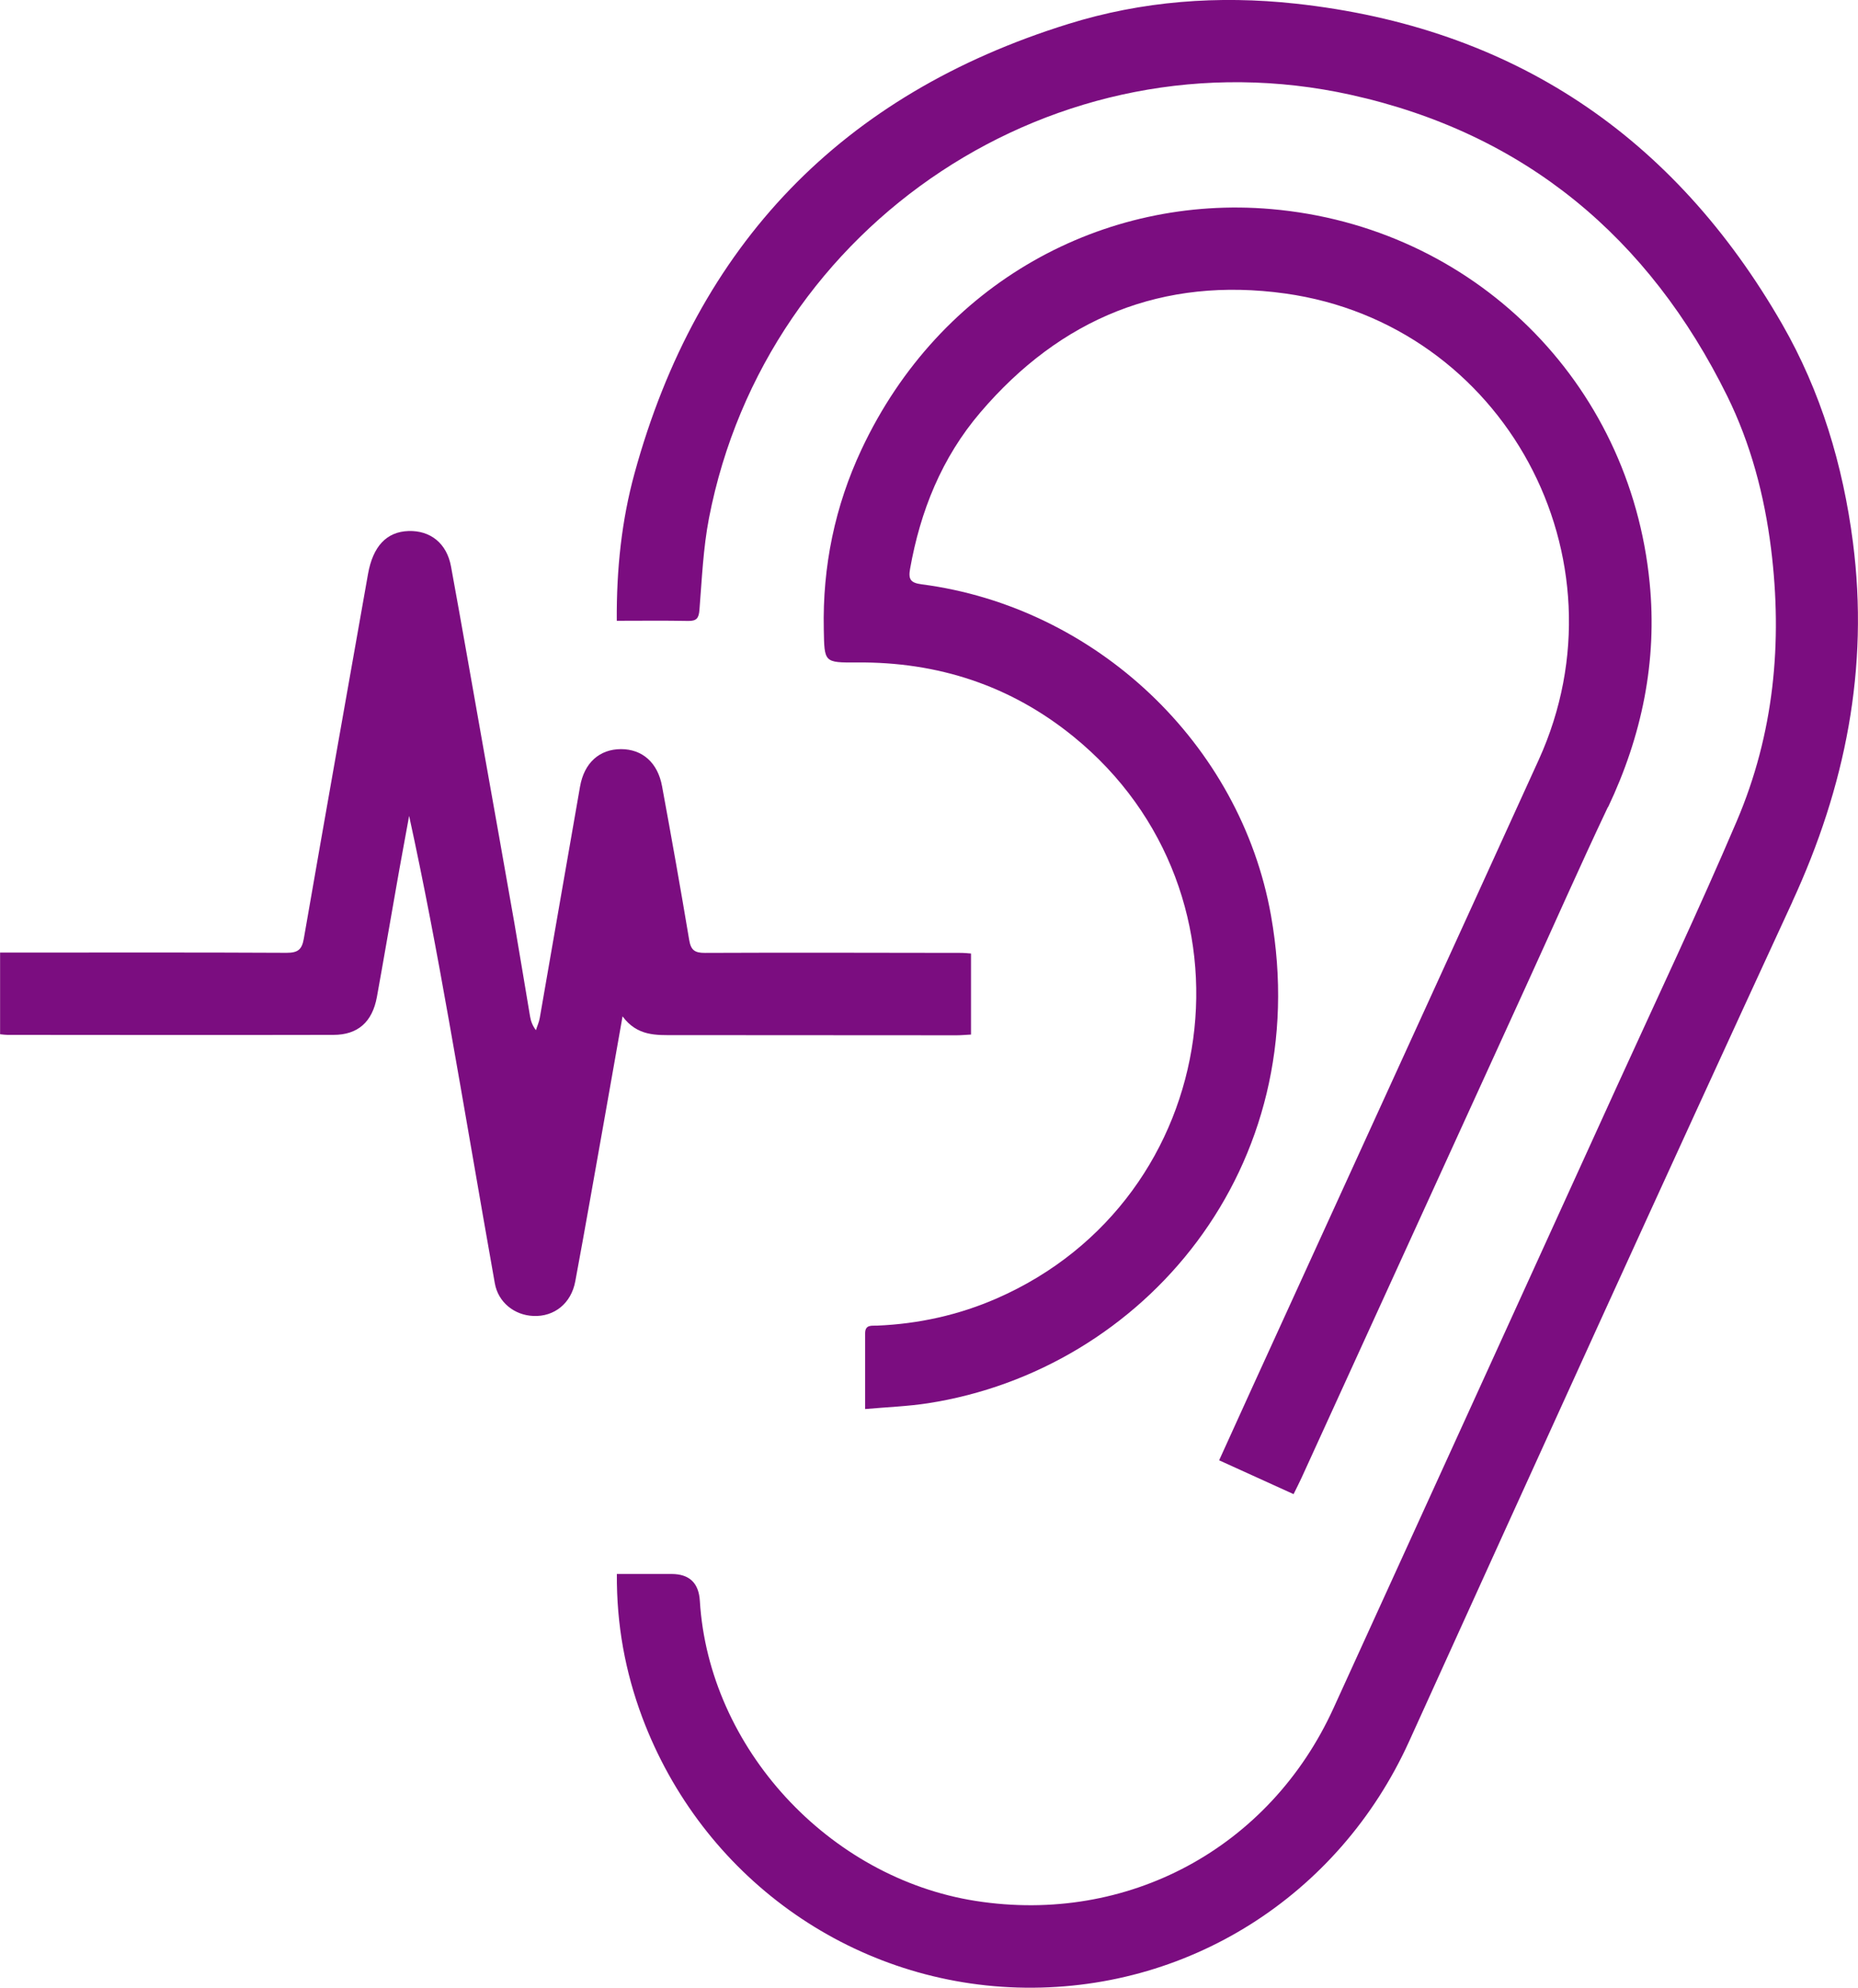 <?xml version="1.0" encoding="UTF-8"?>
<svg id="Layer_2" data-name="Layer 2" xmlns="http://www.w3.org/2000/svg" viewBox="0 0 234.61 250.91">
  <defs>
    <style>
      .cls-1 {
        fill: #7b0d80;
      }
    </style>
  </defs>
  <g id="Capa_1" data-name="Capa 1">
    <g>
      <path class="cls-1" d="M226.32,113.84c-16.28,35.26-32.34,70.62-48.4,105.99-8.88,19.54-28.09,31.69-49.45,31.05-21.2-.64-39.86-14.06-47.38-34.12-2.14-5.73-3.24-11.65-3.2-18.08h6.91q3.37,0,3.57,3.4c1.13,18.54,16.23,34.95,34.83,37.87,19.17,3,37.12-6.65,45.18-24.33,11.95-26.19,23.9-52.38,35.83-78.58,5.07-11.12,10.3-22.16,15.09-33.39,4.69-10.99,5.81-22.54,4.33-34.4-.84-6.73-2.57-13.24-5.53-19.25-9.88-20.01-25.54-33.16-47.53-38.03-37.05-8.2-73.82,16.11-81.05,53.45-.73,3.79-.89,7.69-1.2,11.55-.08,1.05-.35,1.43-1.43,1.41-2.93-.06-5.87-.02-9.01-.02-.04-6.53.61-12.67,2.25-18.64,7.92-28.85,26.2-47.82,54.75-56.69,9.33-2.91,18.96-3.63,28.71-2.57,27.4,2.98,47.78,16.7,61.44,40.45,4.89,8.51,7.68,17.79,8.94,27.54,2.05,15.91-.96,30.88-7.66,45.39"/>
      <path class="cls-1" d="M203.03,101.87c-3.53,7.45-6.86,15-10.29,22.5-9.46,20.72-18.92,41.43-28.38,62.14-.29.64-.62,1.27-1.02,2.09-3.13-1.42-6.18-2.81-9.4-4.27,1.41-3.08,2.75-6.06,4.1-9.02,6.83-14.95,13.66-29.9,20.49-44.85,5.26-11.52,10.53-23.03,15.77-34.56,11.57-25.46-4.36-54.98-32-58.85-15.48-2.16-28.38,3.13-38.52,15.02-4.87,5.71-7.57,12.43-8.87,19.76-.24,1.35.12,1.75,1.49,1.93,21.94,2.86,40.23,20.07,44.09,41.81,5.65,31.83-16.1,57.35-43.33,61.56-2.52.39-5.09.48-7.92.73,0-3.46,0-6.51,0-9.56,0-1.13.84-.94,1.51-.97,5.24-.22,10.29-1.33,15.1-3.43,28.83-12.59,34.1-51.07,9.7-70.92-7.95-6.46-17.12-9.44-27.33-9.36-4.19.03-4.12,0-4.2-4.16-.17-7.95,1.4-15.56,4.76-22.72,9.94-21.19,30.69-32.16,51.72-30.35,25.49,2.2,45.32,21.78,47.8,47.16.98,9.91-.98,19.34-5.25,28.34"/>
      <path class="cls-1" d="M122.61,120.36v10.23c-.65.03-1.23.09-1.8.09-11.86,0-23.72-.02-35.58-.02-2.36,0-4.75.16-6.62-2.37-.85,4.8-1.62,9.13-2.38,13.46-1.19,6.66-2.35,13.34-3.59,19.99-.52,2.8-2.67,4.49-5.3,4.37-2.4-.1-4.44-1.73-4.86-4.13-1.96-11.02-3.82-22.06-5.78-33.08-1.53-8.64-3.15-17.26-5.04-25.91-.54,3-1.11,5.99-1.63,9-.82,4.62-1.6,9.24-2.44,13.86-.58,3.16-2.41,4.78-5.49,4.78-13.72.03-27.43.01-41.15,0-.26,0-.53-.04-.94-.08v-10.31h2.08c11.36,0,22.73-.03,34.1.03,1.43,0,1.94-.4,2.18-1.83,2.66-15.34,5.39-30.66,8.1-45.99.62-3.49,2.34-5.33,5.11-5.42,2.77-.09,4.84,1.56,5.37,4.48,1.41,7.68,2.74,15.38,4.11,23.07,1.3,7.31,2.61,14.62,3.89,21.94.68,3.92,1.31,7.85,1.98,11.78.1.58.29,1.14.74,1.74.16-.52.4-1.03.49-1.57,1.7-9.72,3.37-19.46,5.08-29.18.53-3.02,2.46-4.72,5.17-4.73,2.69,0,4.65,1.7,5.19,4.7,1.19,6.45,2.34,12.9,3.42,19.37.21,1.29.69,1.66,2,1.65,10.81-.05,21.61-.01,32.42,0,.33,0,.65.04,1.18.08"/>
    </g>
  </g>
</svg>
